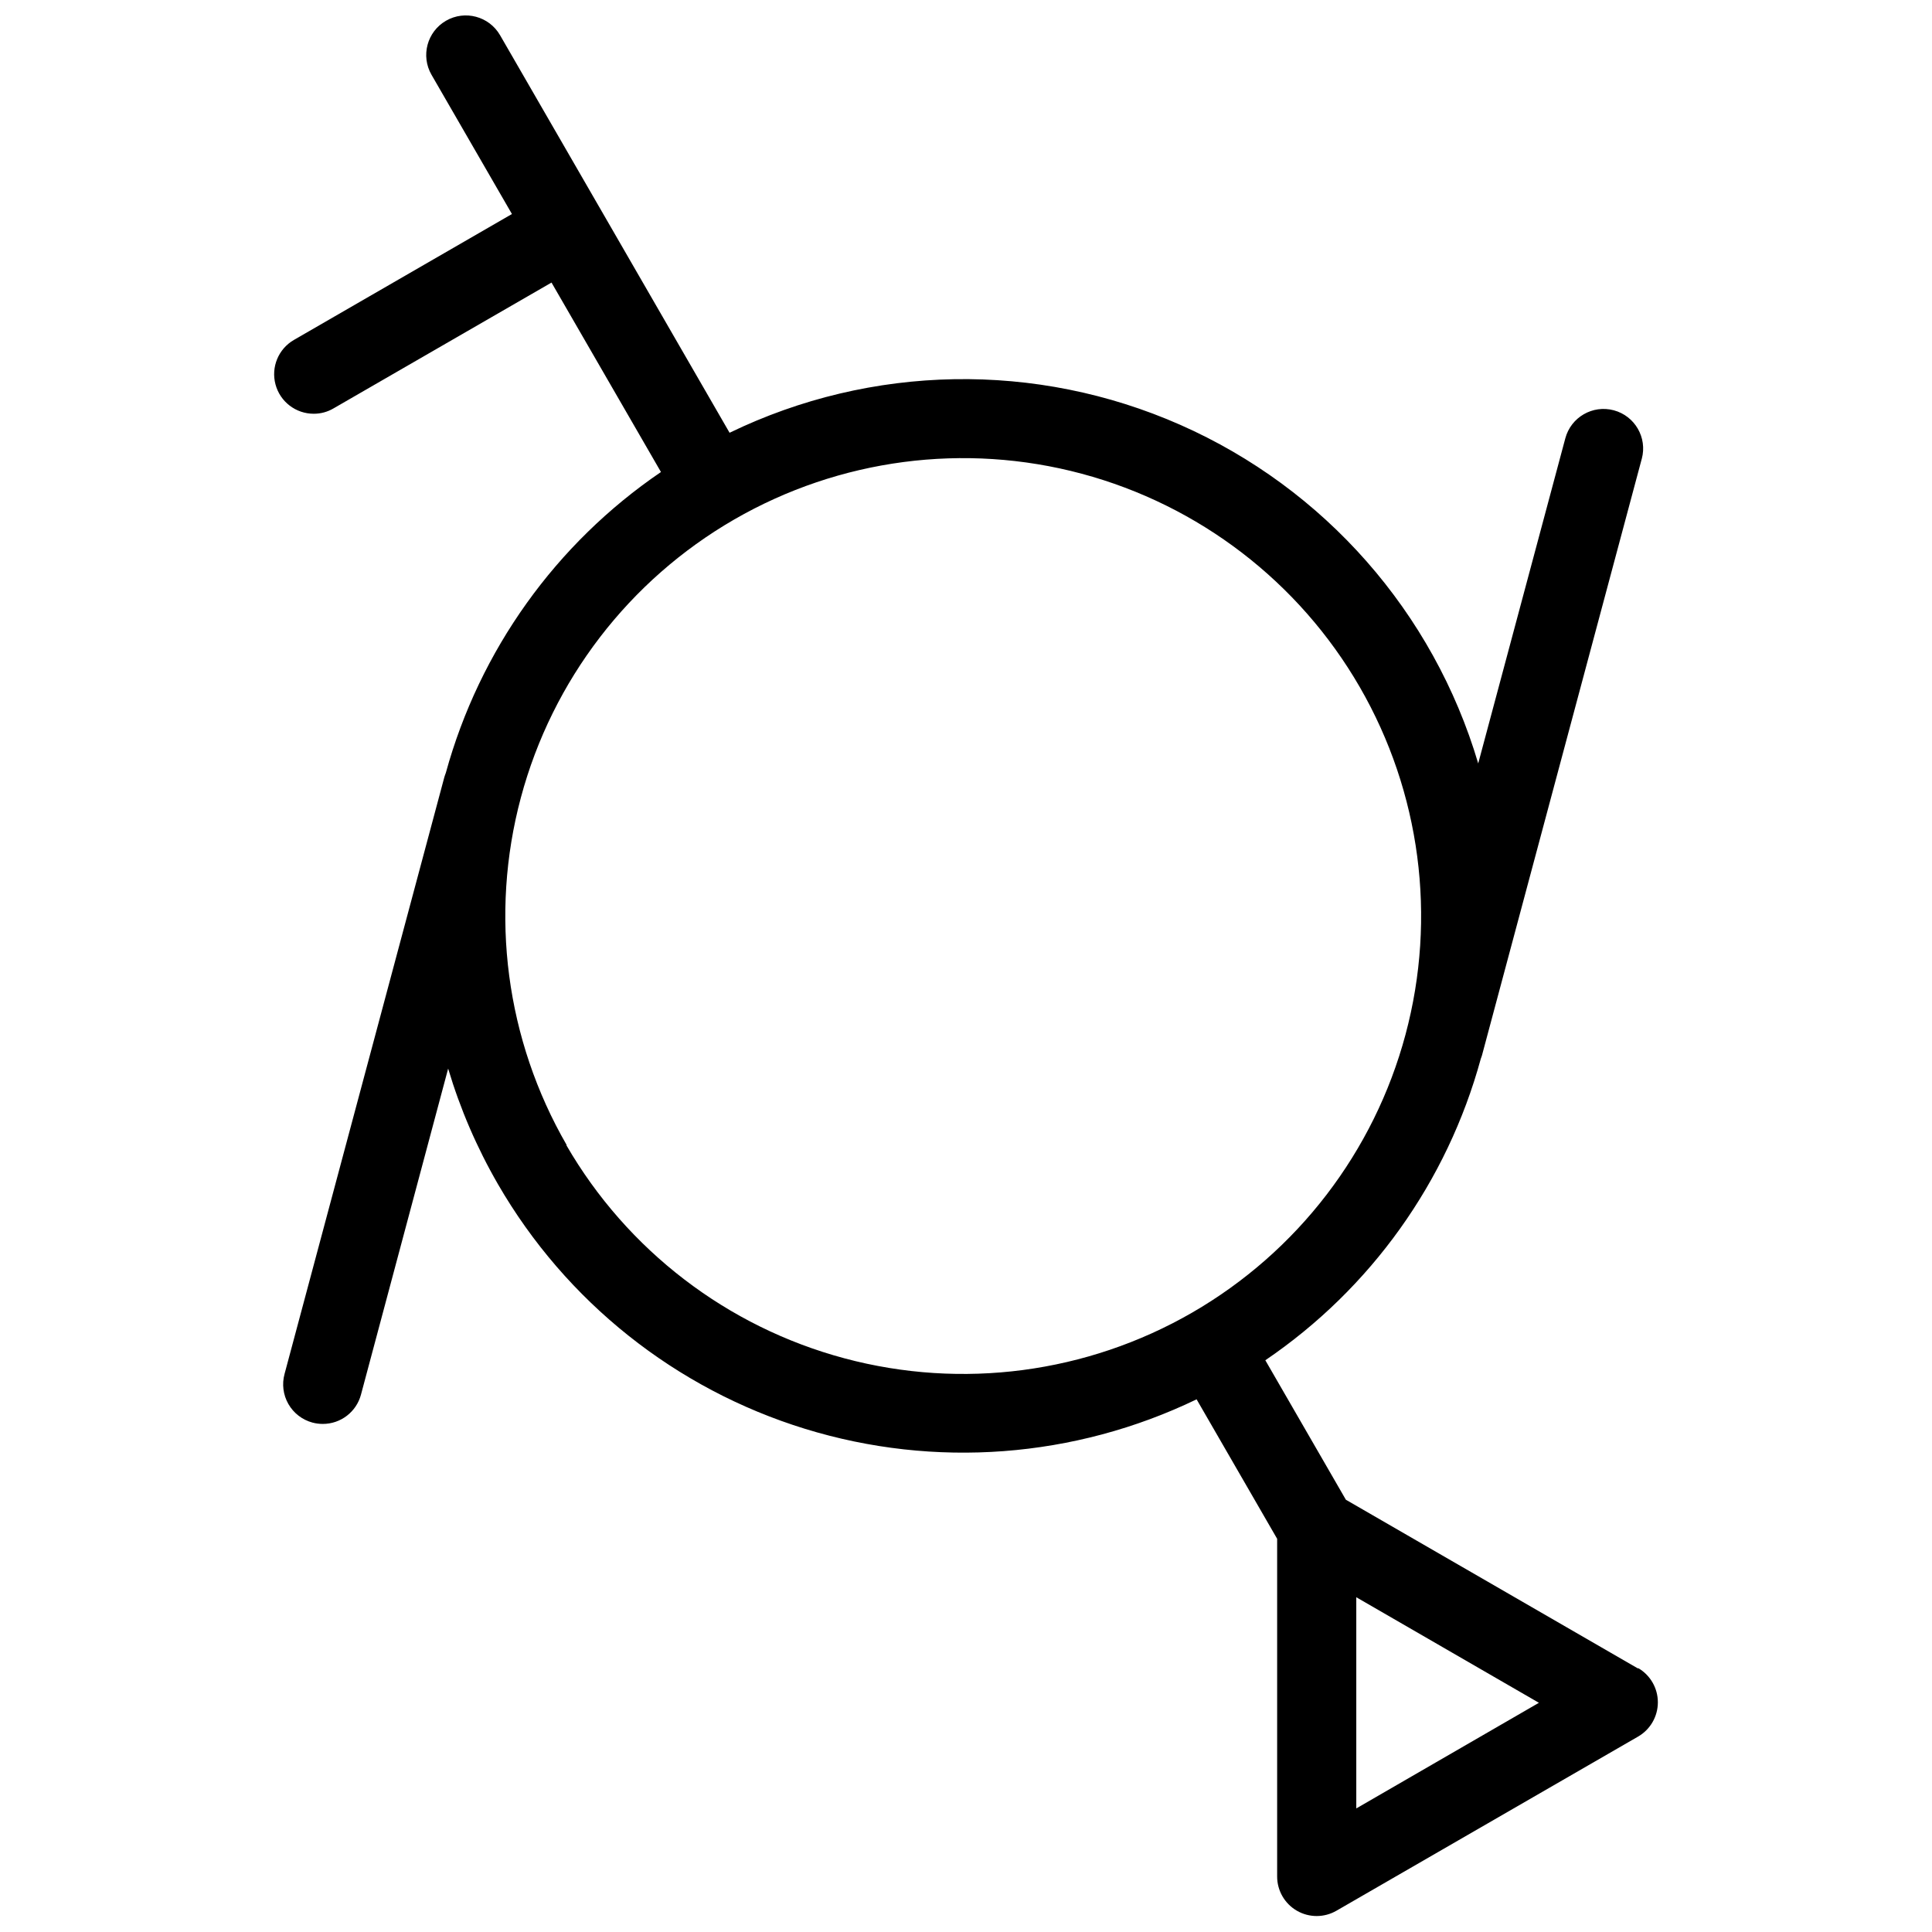 <?xml version="1.0" encoding="UTF-8"?>
<!-- Uploaded to: SVG Repo, www.svgrepo.com, Generator: SVG Repo Mixer Tools -->
<svg width="800px" height="800px" version="1.1" viewBox="144 144 512 512" xmlns="http://www.w3.org/2000/svg">
 <defs>
  <clipPath id="a">
   <path d="m216 148.09h368v503.81h-368z"/>
  </clipPath>
 </defs>
 <g clip-path="url(#a)">
  <path d="m578.11 586.18-77.438-44.734-21.344-36.961v-0.004c27.953-18.988 48.207-47.336 57.109-79.938 0.098-0.289 0.227-0.566 0.305-0.871l42.348-158.1 0.004 0.004c1.496-5.598-1.828-11.348-7.422-12.844-5.598-1.496-11.348 1.824-12.844 7.422l-23.086 86.164c-11.863-40.039-40.723-72.844-78.926-89.719-38.199-16.871-81.883-16.109-119.47 2.086l-60.82-105.35c-2.898-5.016-9.312-6.734-14.328-3.84-5.016 2.898-6.734 9.312-3.84 14.328l21.312 36.895-57.77 33.363c-4.117 2.375-6.121 7.215-4.887 11.805 1.23 4.586 5.394 7.773 10.145 7.762 1.836 0.004 3.644-0.484 5.227-1.418l57.773-33.348 29.004 50.207c-27.867 18.965-48.074 47.227-57.012 79.727-0.145 0.387-0.289 0.773-0.402 1.176l-42.332 158.1v0.004c-0.742 2.691-0.375 5.57 1.016 7.992s3.688 4.191 6.387 4.914c0.891 0.234 1.809 0.352 2.727 0.352 4.742 0.004 8.891-3.18 10.117-7.758l23.102-86.406c3.188 10.699 7.625 20.984 13.211 30.652 17.984 31.098 47.055 54.25 81.387 64.82 34.336 10.57 71.395 7.777 103.75-7.824l21.344 36.961v89.488c-0.004 3.746 1.996 7.211 5.242 9.082 3.246 1.871 7.246 1.867 10.488-0.016l79.922-46.141c3.246-1.871 5.242-5.336 5.242-9.082 0-3.746-1.996-7.211-5.242-9.082zm-283.94-138.74c-16.094-27.871-20.457-60.996-12.129-92.086 8.332-31.086 28.668-57.594 56.539-73.688 27.875-16.09 60.996-20.453 92.086-12.125 31.086 8.332 57.594 28.668 73.688 56.543 16.09 27.871 20.453 60.996 12.121 92.082-8.328 31.09-28.668 57.594-56.539 73.688-27.883 16.086-61.008 20.449-92.102 12.129-31.098-8.316-57.621-28.637-73.746-56.496zm209.26 175.81v-55.965l48.398 27.973z"/>
 </g>
</svg>